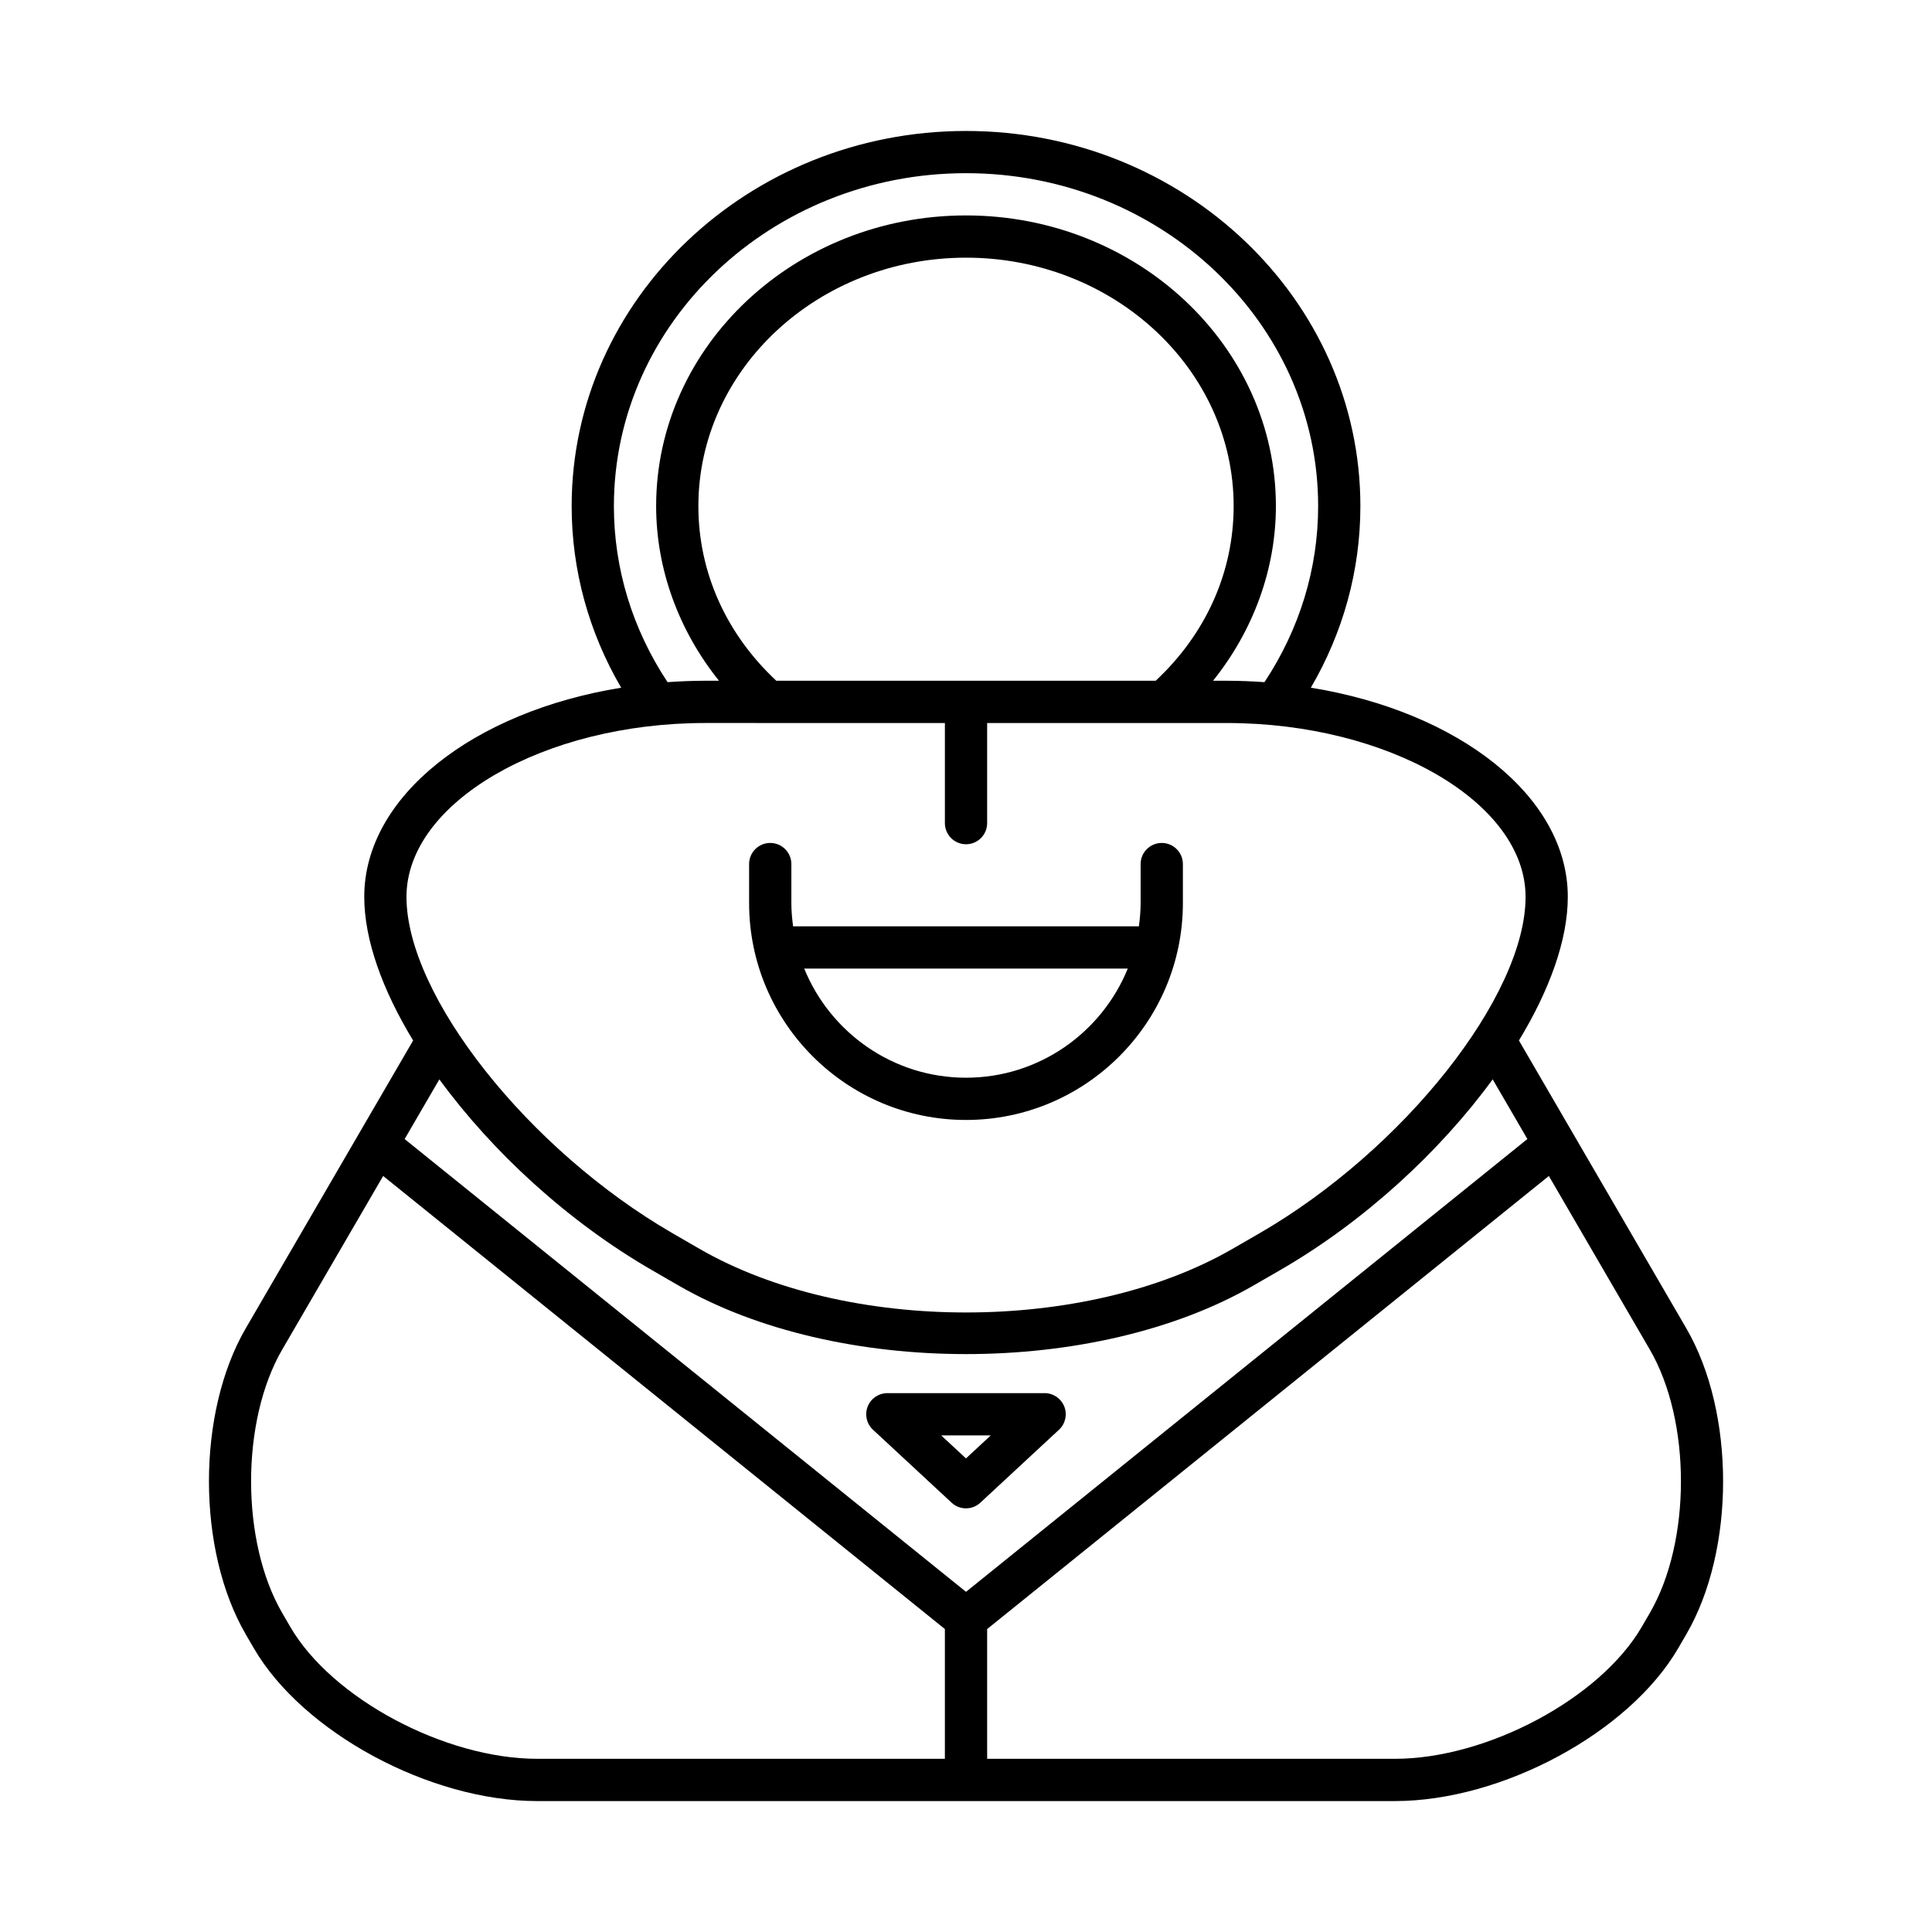 <?xml version="1.0" encoding="UTF-8"?>
<!-- Uploaded to: SVG Repo, www.svgrepo.com, Generator: SVG Repo Mixer Tools -->
<svg fill="#000000" width="800px" height="800px" version="1.1" viewBox="144 144 512 512" xmlns="http://www.w3.org/2000/svg">
 <g>
  <path d="m209.12 577.11 2.137 3.672c12.988 22.344 46.668 40.52 75.086 40.52h227.32c28.414 0 62.098-18.176 75.086-40.516l2.137-3.672c13.004-22.363 13.004-58.742 0-81.098l-44.355-76.277c8.172-13.465 12.953-26.746 12.953-38.055 0-26.699-29.02-49.121-68.094-55.438 8.586-14.691 13.125-31.148 13.125-48.121 0-54.82-46.883-99.418-104.51-99.418s-104.51 44.602-104.51 99.418c0 16.977 4.543 33.434 13.125 48.125-39.07 6.312-68.09 28.738-68.09 55.434 0 11.312 4.781 24.594 12.953 38.059l-44.355 76.273c-13.004 22.352-13.004 58.73 0 81.094zm372.09-75.473c11.012 18.93 11.012 50.91 0 69.84l-2.137 3.676c-11.016 18.945-40.969 34.949-65.41 34.949h-108.06v-34.383l148.86-120.07zm-274.52-223.52c0-48.648 41.863-88.223 93.316-88.223s93.316 39.574 93.316 88.223c0 16.605-4.945 32.652-14.223 46.66-3.285-0.23-6.609-0.371-9.992-0.371h-3.637c10.648-13.277 16.656-29.543 16.656-46.289 0-42.473-36.84-77.027-82.121-77.027s-82.121 34.555-82.121 77.027c0 16.746 6.004 33.012 16.656 46.289h-3.641c-3.379 0-6.703 0.141-9.988 0.371-9.277-14-14.223-30.051-14.223-46.66zm143.58 46.289h-100.54c-13.297-12.418-20.652-28.754-20.652-46.289 0-36.301 31.816-65.832 70.926-65.832s70.926 29.531 70.926 65.832c-0.004 17.531-7.363 33.871-20.66 46.289zm-198.55 57.27c0-24.973 36.262-46.074 79.18-46.074l63.508 0.004v26.531c0 3.09 2.504 5.598 5.598 5.598s5.598-2.508 5.598-5.598v-26.531h63.508c42.918 0 79.18 21.098 79.18 46.074 0 26.254-32.34 67.105-70.617 89.211l-7.047 4.066c-38.934 22.48-102.29 22.484-141.24 0.004l-7.047-4.074c-38.281-22.105-70.621-62.957-70.621-89.211zm8.715 48.367c13.949 19.098 33.992 37.656 56.309 50.539l7.047 4.074c21.012 12.129 48.613 18.191 76.215 18.191s55.207-6.066 76.215-18.199l7.047-4.066c22.316-12.887 42.359-31.445 56.309-50.543l9.195 15.812-148.77 120-148.77-119.99zm-41.637 71.594 26.746-45.992 148.86 120.07v34.383h-108.06c-24.441 0-54.395-16.004-65.41-34.953l-2.137-3.672c-11.008-18.926-11.008-50.91 0-69.84z"/>
  <path d="m403.8 542.23 20.84-19.332c1.688-1.562 2.246-4.004 1.406-6.148-0.844-2.144-2.91-3.555-5.211-3.555h-41.68c-2.301 0-4.367 1.41-5.211 3.555-0.844 2.144-0.285 4.582 1.406 6.148l20.84 19.332c1.07 1 2.438 1.496 3.805 1.496 1.363 0 2.731-0.496 3.805-1.496zm-10.383-17.836h13.152l-6.574 6.098z"/>
  <path d="m400 440.8c31.691 0 57.477-25.785 57.477-57.48v-10.332c0-3.09-2.504-5.598-5.598-5.598s-5.598 2.508-5.598 5.598v10.332c0 2.098-0.188 4.144-0.461 6.168h-91.641c-0.27-2.023-0.461-4.074-0.461-6.168v-10.332c0-3.09-2.504-5.598-5.598-5.598s-5.598 2.508-5.598 5.598v10.332c0 31.695 25.785 57.48 57.477 57.48zm42.867-40.113c-6.883 16.934-23.492 28.918-42.867 28.918s-35.984-11.984-42.871-28.918z"/>
 </g>
</svg>